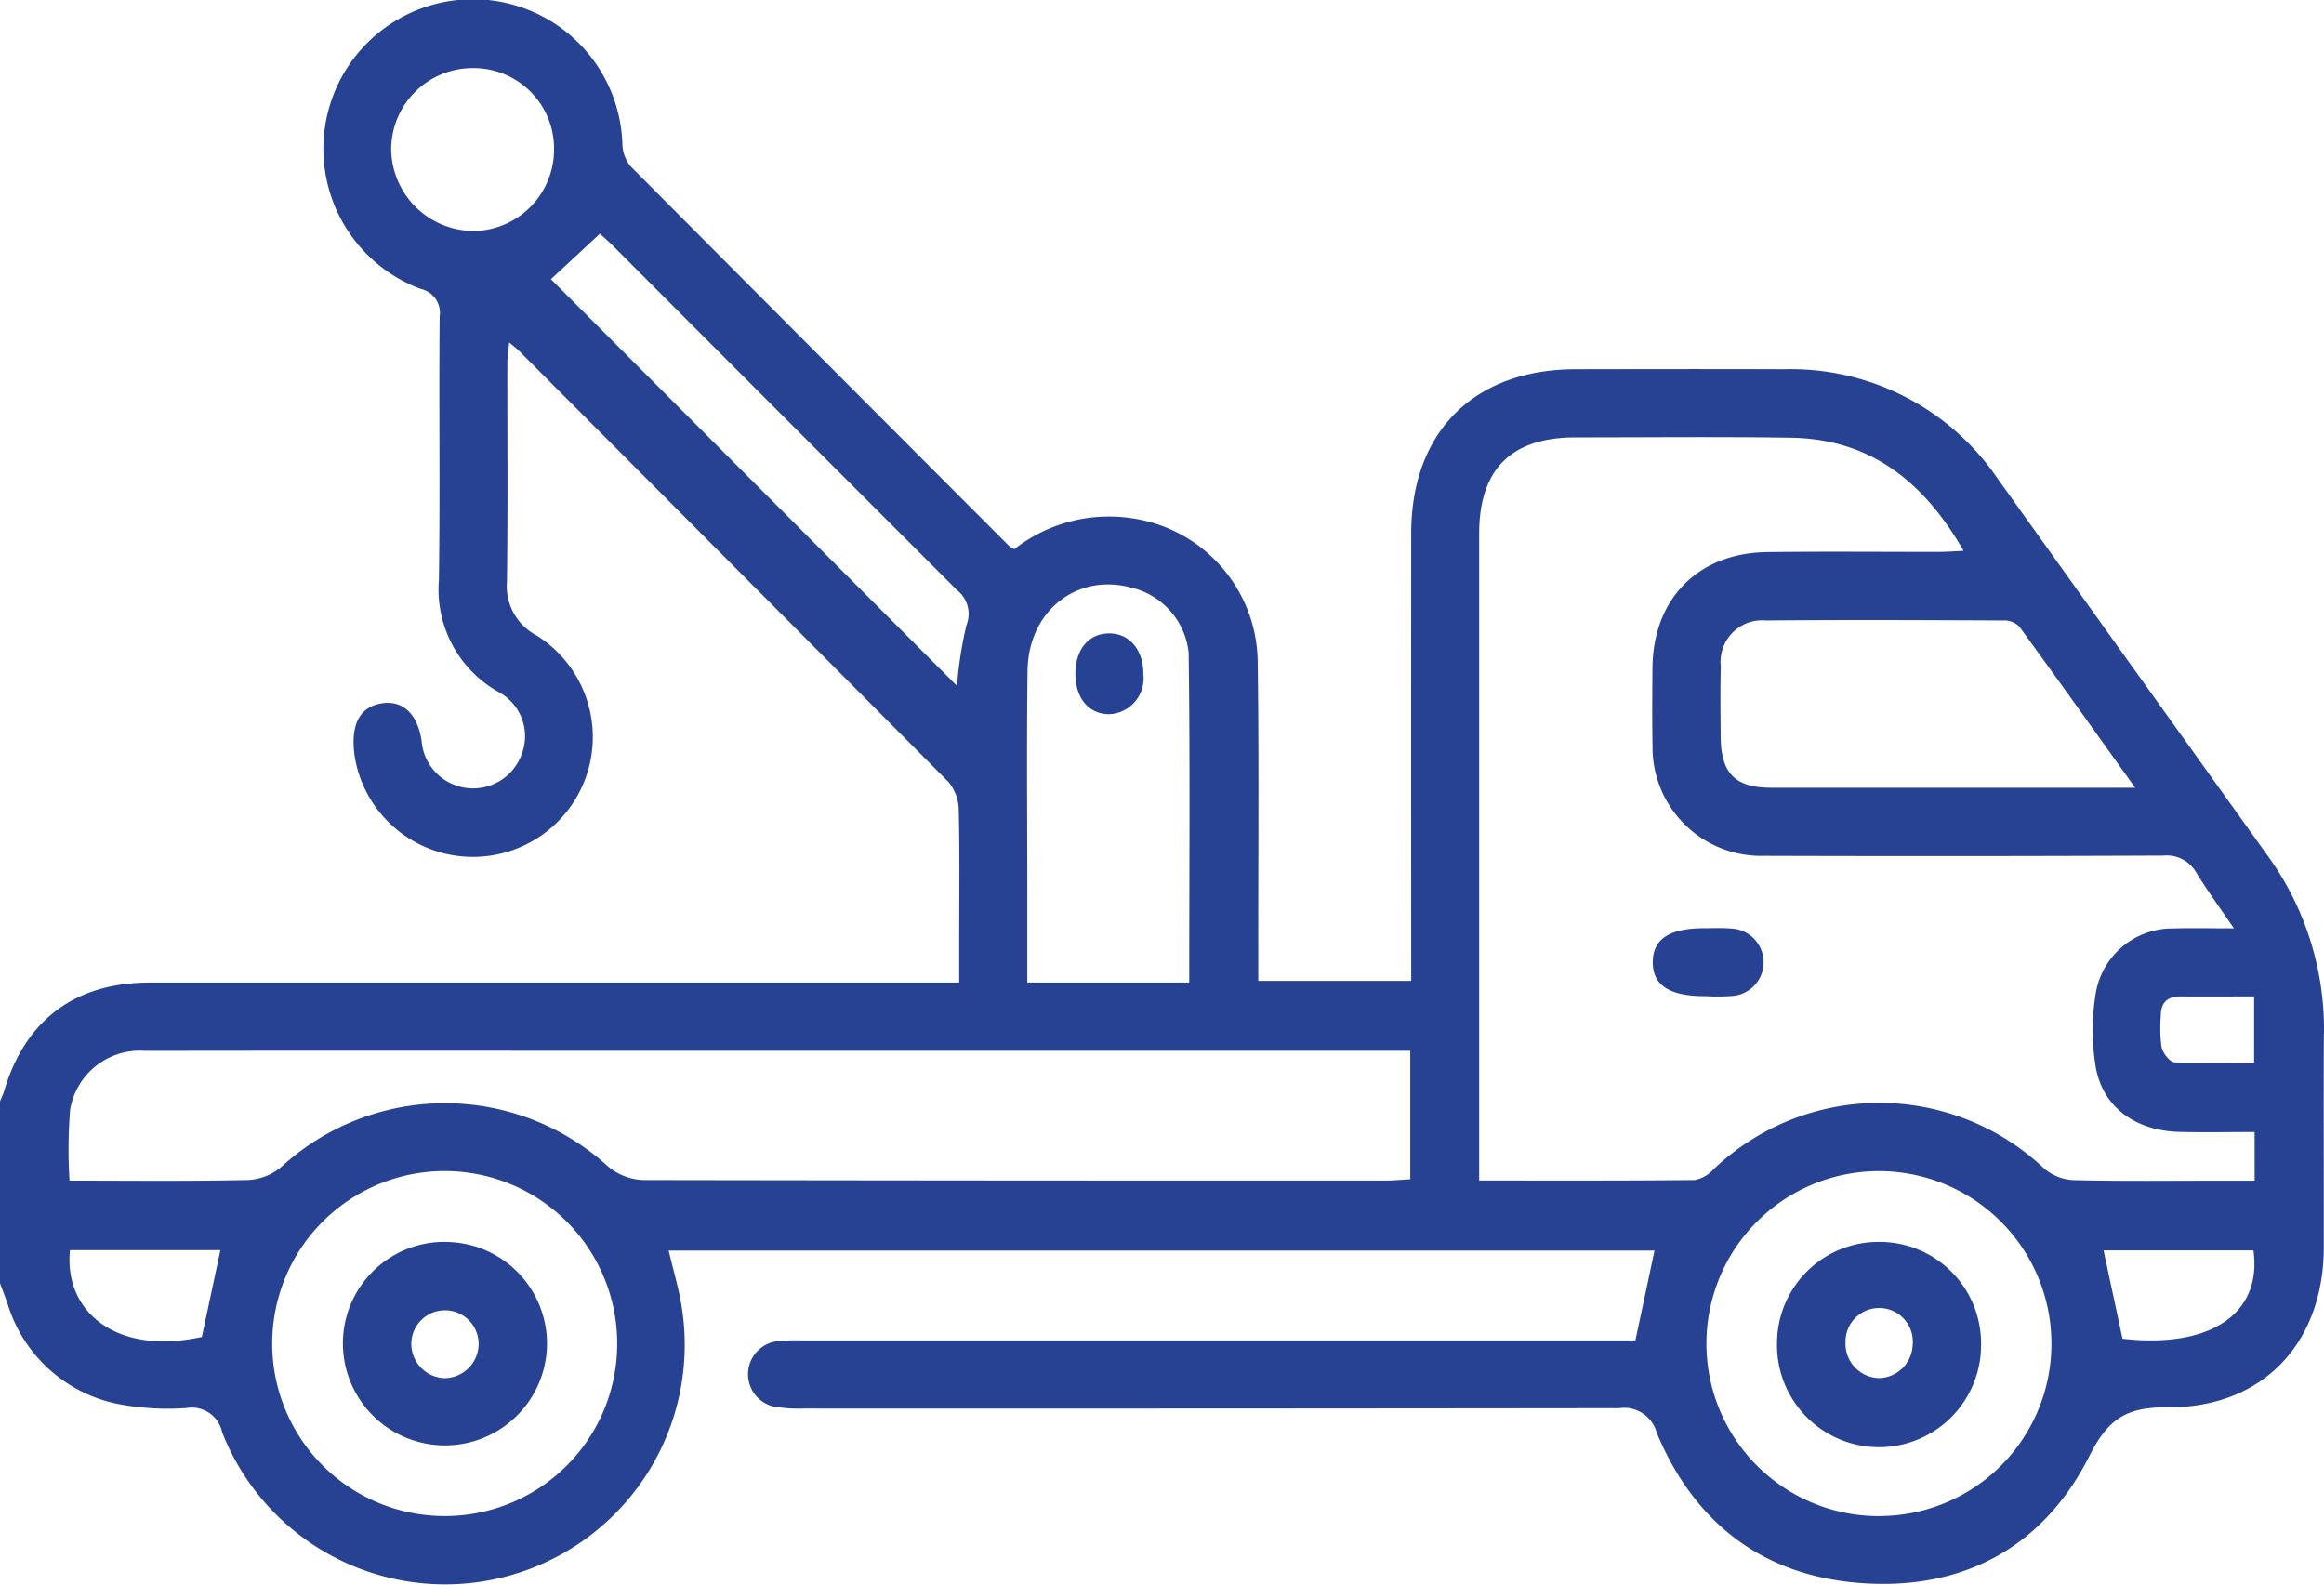 <svg xmlns="http://www.w3.org/2000/svg" xmlns:xlink="http://www.w3.org/1999/xlink" id="Group_27" data-name="Group 27" width="138" height="94.095" viewBox="0 0 138 94.095"><defs><clipPath id="clip-path"><rect id="Rectangle_98" data-name="Rectangle 98" width="138" height="94.095" fill="#274292"></rect></clipPath></defs><g id="Group_26" data-name="Group 26" clip-path="url(#clip-path)"><path id="Path_557" data-name="Path 557" d="M138,61.381a17.588,17.588,0,0,0-3.37-10.607q-8.014-11.178-16.017-22.366a14.856,14.856,0,0,0-12.661-6.483c-4.132-.014-8.265-.008-12.4,0-6.033.009-9.751,3.719-9.754,9.745q-.009,12.556,0,25.111v1.464H74.716c0-.633,0-1.164,0-1.7-.005-5.76.049-11.521-.034-17.28a8.707,8.707,0,0,0-7.563-8.505,9.105,9.105,0,0,0-6.886,1.846,1.647,1.647,0,0,1-.3-.175Q48.684,21.171,37.459,9.889a2.145,2.145,0,0,1-.5-1.294,8.88,8.88,0,1,0-11.981,8.559,1.454,1.454,0,0,1,1.129,1.639c-.048,5.22.033,10.441-.045,15.66A6.97,6.97,0,0,0,29.6,41.087a2.98,2.98,0,0,1,1.37,3.719,3.067,3.067,0,0,1-5.937-.833c-.244-1.572-1.1-2.389-2.322-2.216s-1.8,1.072-1.707,2.609a5.944,5.944,0,0,0,.16,1.063,7.117,7.117,0,1,0,10.692-7.7,3.3,3.3,0,0,1-1.753-3.192c.058-4.319.018-8.64.025-12.96,0-.368.061-.736.106-1.243.293.247.436.351.56.474Q43.564,33.6,56.306,46.417a2.623,2.623,0,0,1,.623,1.649c.066,2.564.029,5.13.029,7.695v2.583H55.125q-23.108,0-46.217,0c-4.448,0-7.4,2.208-8.663,6.436-.063.211-.163.411-.245.616V76.2c.153.413.311.825.457,1.24a8.619,8.619,0,0,0,6.456,5.907,15.47,15.47,0,0,0,4.149.261,1.845,1.845,0,0,1,2.129,1.437,14.224,14.224,0,0,0,27.274-7.528c-.177-1.086-.5-2.149-.759-3.257h58.54L97.11,79.594H95.459q-23.917,0-47.834,0a9.562,9.562,0,0,0-1.611.069,1.973,1.973,0,0,0-.123,3.845,8.727,8.727,0,0,0,1.873.129q24.187.009,48.373-.021a2.006,2.006,0,0,1,2.242,1.465c2.235,5.36,6.307,8.488,12.1,8.92,6.09.454,10.865-2.131,13.6-7.565,1.132-2.249,2.249-2.887,4.644-2.872,5.658.037,9.256-3.828,9.265-9.495.007-4.23-.016-8.46.006-12.691M61.016,39.815c.045-3.515,2.914-5.784,6.113-4.935a4.453,4.453,0,0,1,3.453,3.883c.09,6.465.035,12.931.035,19.58H61c0-2,0-3.791,0-5.581,0-4.316-.041-8.633.015-12.948m-32.963-26.1A4.916,4.916,0,0,1,23.228,8.9a4.84,4.84,0,0,1,4.878-4.858A4.778,4.778,0,0,1,32.9,8.824a4.845,4.845,0,0,1-4.848,4.895M56.827,40.727,32.714,16.577l2.91-2.7c.251.233.549.492.828.772q10.181,10.2,20.371,20.387a1.793,1.793,0,0,1,.564,2.085,23.336,23.336,0,0,0-.56,3.607M11.988,79.386c-5.051,1.118-8.2-1.468-7.834-5.154h8.933l-1.1,5.154M26.435,90.023A10.243,10.243,0,1,1,36.649,79.844,10.231,10.231,0,0,1,26.435,90.023m57.307-20c-.522.029-1,.078-1.471.078q-22.032.006-44.064-.031a3.43,3.43,0,0,1-2.108-.814,14.369,14.369,0,0,0-19.392.031,3.314,3.314,0,0,1-1.989.781c-3.5.077-7,.036-10.59.036a29.435,29.435,0,0,1,.037-4.221A4.2,4.2,0,0,1,8.628,62.4q12.06-.018,24.121-.005H83.742ZM118.977,36.84a1.289,1.289,0,0,1,.929.365c2.263,3.1,4.488,6.228,6.88,9.57h-1.3q-10.156,0-20.312,0c-2.146,0-2.986-.864-3-3.043-.009-1.393-.027-2.786.006-4.178a2.467,2.467,0,0,1,2.675-2.71c4.707-.042,9.416-.023,14.124,0m-7.434,53.183A10.243,10.243,0,1,1,121.814,79.9a10.228,10.228,0,0,1-10.271,10.123m14.491-10.532-1.124-5.245h8.9c.523,3.767-2.57,5.843-7.78,5.245m7.851-9.384h-1.954c-2.919,0-5.838.037-8.755-.031a2.917,2.917,0,0,1-1.766-.669,14.25,14.25,0,0,0-19.66.029,2.021,2.021,0,0,1-1.112.633c-4.211.045-8.422.028-12.8.028V68.537q0-18.424,0-36.847c0-3.818,1.893-5.713,5.706-5.717,4.266,0,8.532-.046,12.8.019,4.732.072,7.911,2.624,10.259,6.717-.562.025-.991.06-1.42.061-3.413.005-6.826-.031-10.238.013-4.127.054-6.788,2.78-6.817,6.911-.011,1.53-.026,3.06.005,4.589a6.446,6.446,0,0,0,6.618,6.535q11.854.037,23.708-.014a2.026,2.026,0,0,1,1.975,1.035c.629,1.021,1.339,1.993,2.22,3.286-1.443,0-2.516-.029-3.587.006a4.612,4.612,0,0,0-4.606,3.787,13.42,13.42,0,0,0-.016,4.41c.4,2.4,2.358,3.818,4.967,3.885,1.468.037,2.937.006,4.47.006ZM133.85,59.17v3.953c-1.55,0-3.142.046-4.727-.042-.285-.016-.695-.554-.772-.911a8.736,8.736,0,0,1-.04-1.88c.006-.782.417-1.13,1.186-1.123,1.387.012,2.774,0,4.352,0" transform="translate(0 0)" fill="#274292"></path><path id="Path_558" data-name="Path 558" d="M277.247,153.083c-.534-.047-1.075-.021-1.612-.021-2.067,0-3.043.634-3.065,1.986-.023,1.395.992,2.063,3.137,2.049a11.784,11.784,0,0,0,1.611-.013,2.005,2.005,0,0,0-.071-4" transform="translate(-174.427 -97.946)" fill="#274292"></path><path id="Path_559" data-name="Path 559" d="M62.744,204.811a6.024,6.024,0,0,0-6.2,5.941,6.059,6.059,0,1,0,12.117.162,6.038,6.038,0,0,0-5.914-6.1m-.2,8.087a2.049,2.049,0,0,1-1.943-2.019,2,2,0,1,1,4-.022,2.046,2.046,0,0,1-2.055,2.042" transform="translate(-36.181 -131.066)" fill="#274292"></path><path id="Path_560" data-name="Path 560" d="M299.207,204.81a6.028,6.028,0,0,0-6.147,6,6.059,6.059,0,1,0,12.116.043,6.027,6.027,0,0,0-5.969-6.044m-.1,8.088a2.044,2.044,0,0,1-1.981-2.11,2,2,0,1,1,3.988.16,2.044,2.044,0,0,1-2.007,1.95" transform="translate(-187.54 -131.066)" fill="#274292"></path><path id="Path_561" data-name="Path 561" d="M179.348,109.251a2.129,2.129,0,0,0,2.033-2.37c.012-1.47-.855-2.47-2.1-2.426-1.192.042-1.945.987-1.936,2.43.009,1.424.81,2.368,2.006,2.366" transform="translate(-113.488 -66.843)" fill="#274292"></path></g></svg>
